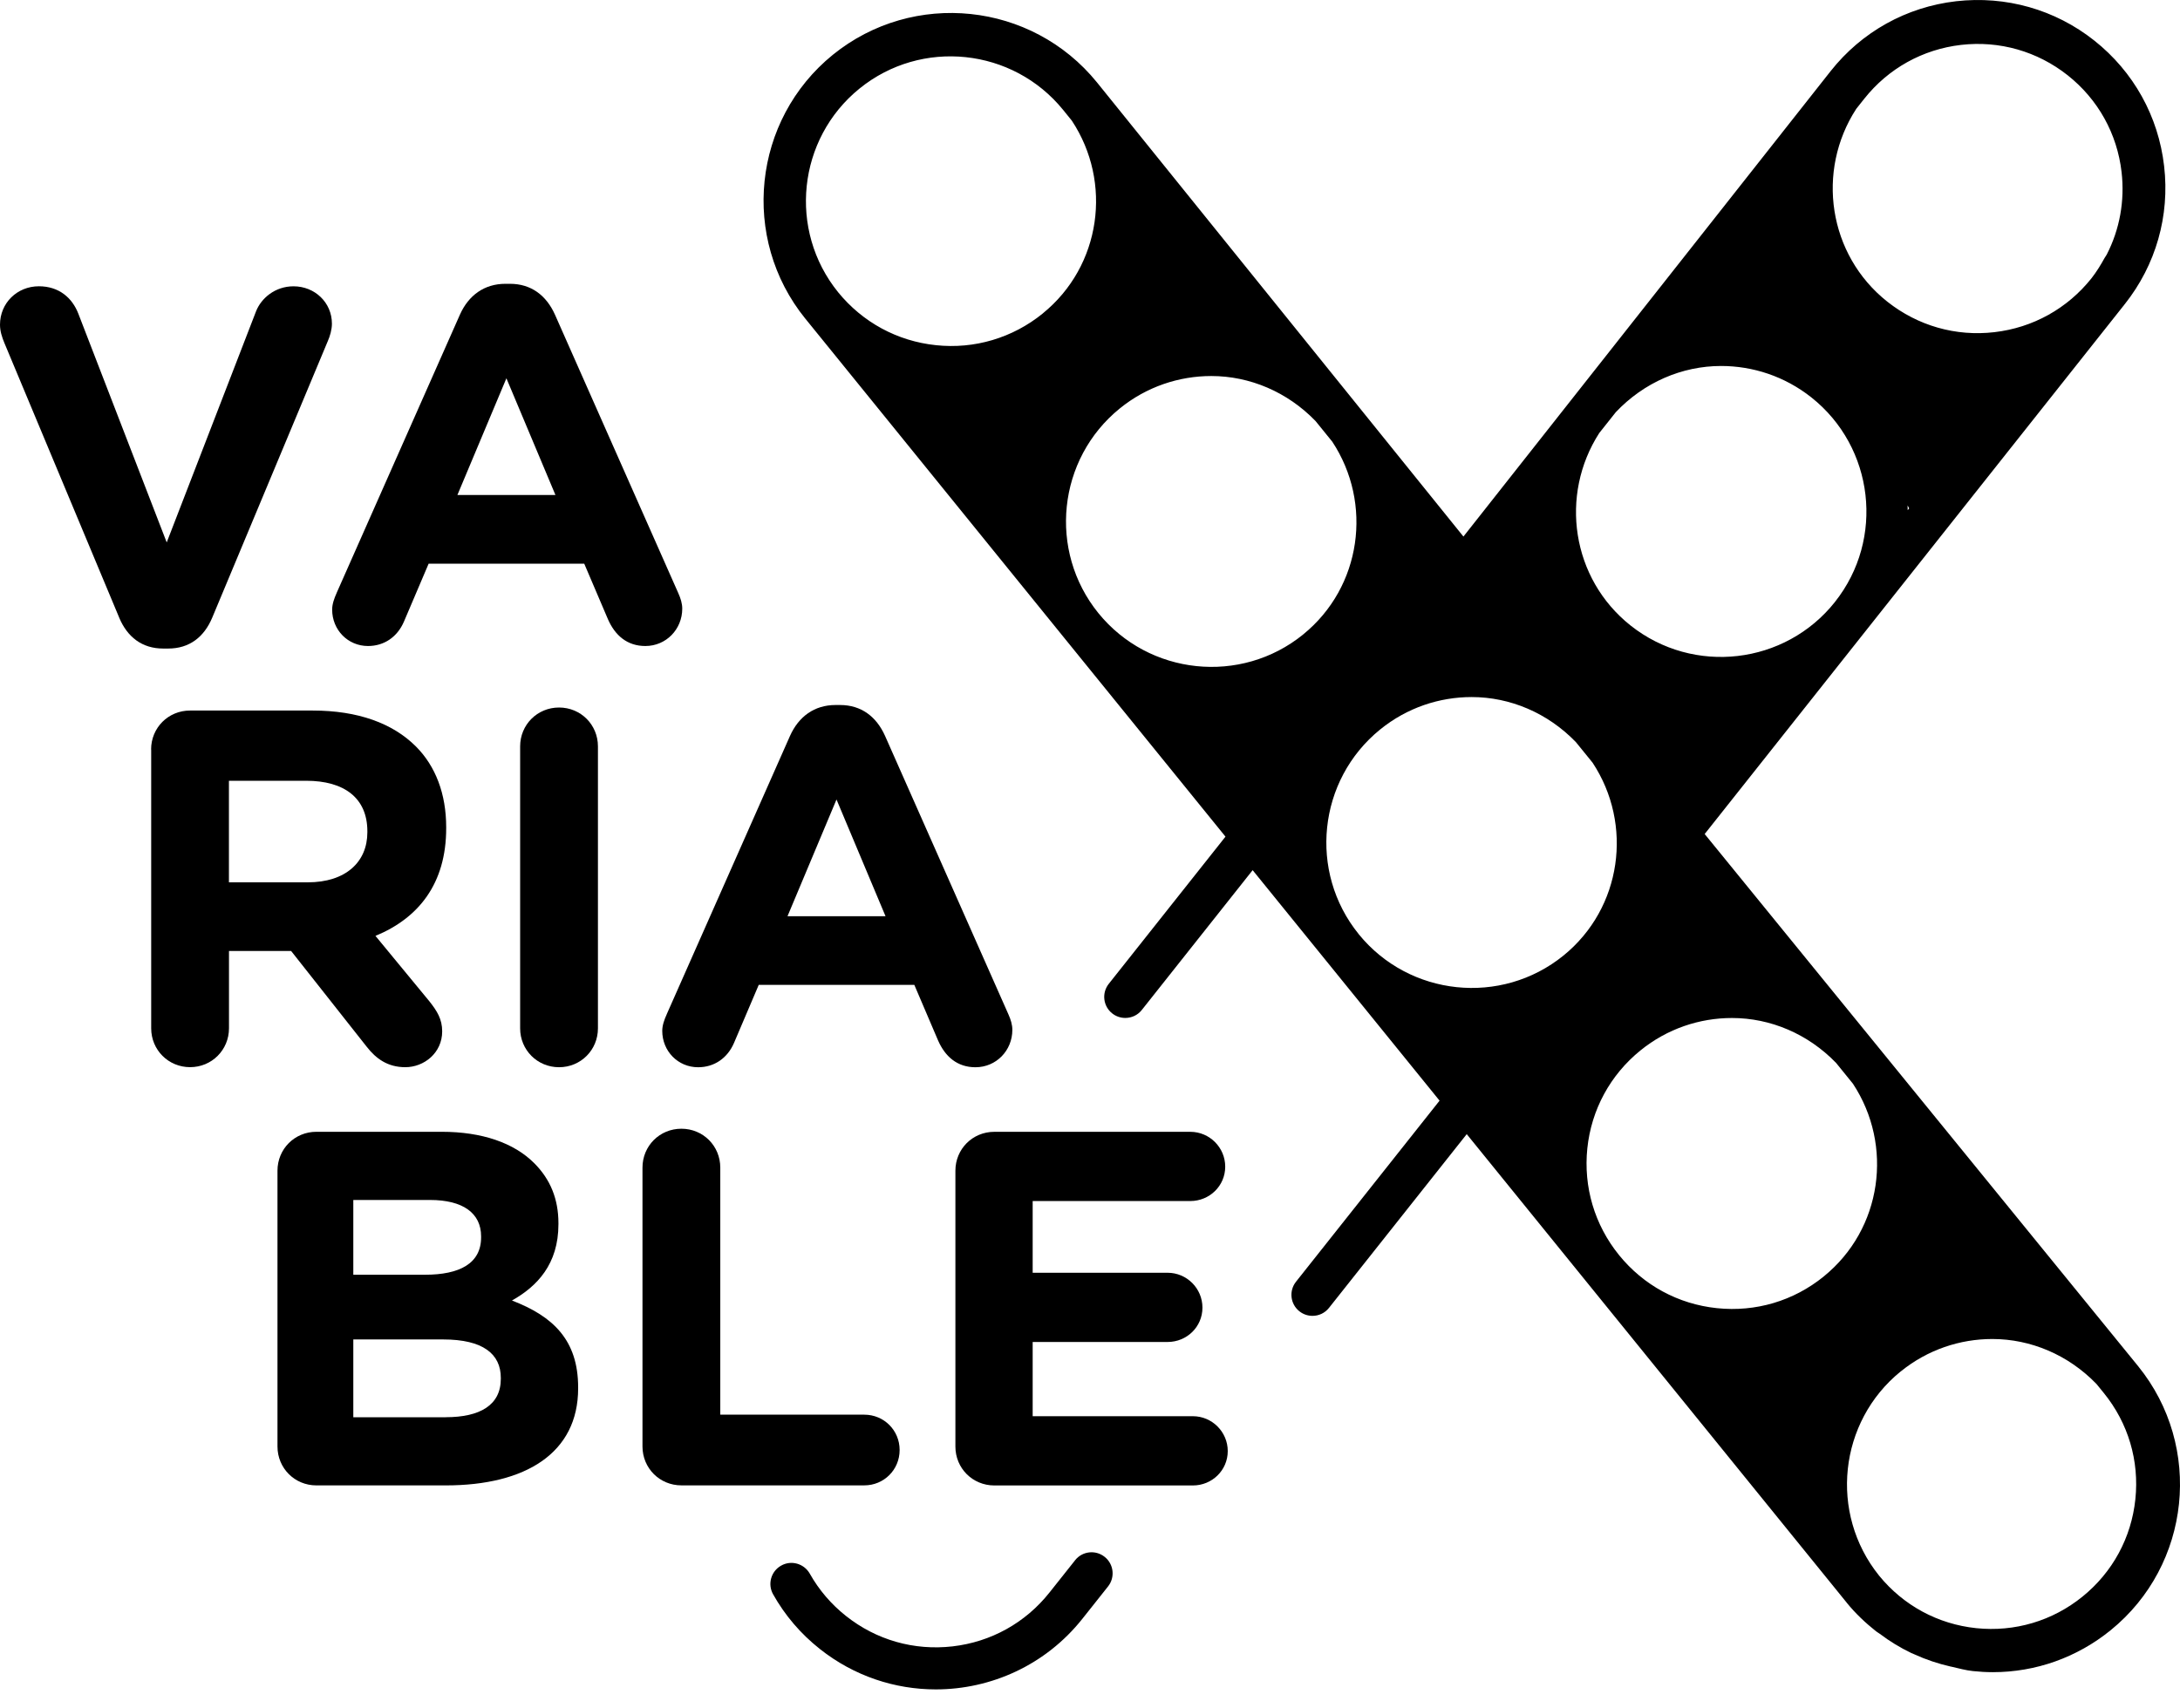 <svg width="74" height="58" viewBox="0 0 74 58" fill="none" xmlns="http://www.w3.org/2000/svg">
<g id="Group">
<g id="Group_2">
<path id="Vector" d="M4.047 20.97L0.154 11.656C0.068 11.451 0 11.244 0 11.023C0 10.286 0.583 9.719 1.32 9.719C2.005 9.719 2.451 10.114 2.658 10.646L5.659 18.415L8.695 10.56C8.867 10.131 9.33 9.72 9.964 9.72C10.684 9.72 11.267 10.269 11.267 10.989C11.267 11.196 11.198 11.419 11.13 11.574L7.203 20.972C6.929 21.624 6.432 22.018 5.711 22.018H5.539C4.819 22.018 4.321 21.624 4.047 20.972V20.97Z" fill="black"/>
<path id="Vector_2" d="M11.427 20.13L15.613 10.68C15.904 10.03 16.436 9.635 17.157 9.635H17.31C18.031 9.635 18.545 10.03 18.837 10.68L23.022 20.13C23.107 20.319 23.159 20.491 23.159 20.663C23.159 21.365 22.61 21.932 21.907 21.932C21.289 21.932 20.877 21.572 20.637 21.023L19.832 19.137H14.55L13.71 21.108C13.487 21.624 13.041 21.932 12.492 21.932C11.807 21.932 11.275 21.384 11.275 20.696C11.275 20.508 11.344 20.319 11.428 20.13H11.427ZM18.854 16.804L17.19 12.843L15.527 16.804H18.854Z" fill="black"/>
<g id="Group_3">
<path id="Vector_3" d="M5.129 25.444C5.129 24.707 5.712 24.123 6.45 24.123H10.618C12.144 24.123 13.327 24.552 14.117 25.341C14.786 26.01 15.146 26.953 15.146 28.085V28.119C15.146 30.006 14.203 31.172 12.745 31.773L14.581 34.001C14.838 34.327 15.01 34.602 15.01 35.014C15.01 35.75 14.392 36.231 13.758 36.231C13.158 36.231 12.764 35.94 12.454 35.544L9.882 32.286H7.773V34.909C7.773 35.646 7.189 36.23 6.453 36.23C5.716 36.23 5.132 35.646 5.132 34.909V25.442L5.129 25.444ZM10.447 29.955C11.733 29.955 12.47 29.267 12.47 28.256V28.222C12.47 27.09 11.682 26.507 10.395 26.507H7.771V29.955H10.447Z" fill="black"/>
<path id="Vector_4" d="M17.656 25.34C17.656 24.604 18.239 24.02 18.977 24.02C19.715 24.02 20.297 24.604 20.297 25.34V34.911C20.297 35.648 19.714 36.232 18.977 36.232C18.24 36.232 17.656 35.648 17.656 34.911V25.34Z" fill="black"/>
<path id="Vector_5" d="M22.633 34.431L26.818 24.981C27.11 24.33 27.641 23.935 28.362 23.935H28.516C29.236 23.935 29.75 24.33 30.042 24.981L34.228 34.431C34.313 34.619 34.364 34.791 34.364 34.964C34.364 35.666 33.816 36.233 33.112 36.233C32.495 36.233 32.083 35.872 31.843 35.324L31.037 33.437H25.755L24.915 35.409C24.693 35.924 24.246 36.233 23.698 36.233C23.012 36.233 22.48 35.684 22.48 34.997C22.48 34.809 22.549 34.619 22.634 34.431H22.633ZM30.059 31.105L28.395 27.143L26.732 31.105H30.059Z" fill="black"/>
</g>
<g id="Group_4">
<path id="Vector_6" d="M9.419 39.745C9.419 39.008 10.002 38.424 10.74 38.424H14.994C16.365 38.424 17.446 38.801 18.133 39.488C18.681 40.036 18.956 40.705 18.956 41.528V41.563C18.956 42.917 18.235 43.671 17.378 44.152C18.767 44.684 19.625 45.49 19.625 47.101V47.136C19.625 49.331 17.841 50.429 15.132 50.429H10.74C10.002 50.429 9.419 49.844 9.419 49.108V39.745ZM14.427 43.277C15.594 43.277 16.331 42.9 16.331 42.008V41.974C16.331 41.185 15.713 40.739 14.599 40.739H11.993V43.277H14.427ZM15.13 48.114C16.296 48.114 17 47.702 17 46.811V46.777C17 45.971 16.4 45.474 15.045 45.474H11.993V48.115H15.132L15.13 48.114Z" fill="black"/>
<path id="Vector_7" d="M21.809 39.641C21.809 38.904 22.392 38.32 23.13 38.32C23.868 38.32 24.45 38.904 24.45 39.641V48.028H29.338C30.007 48.028 30.538 48.559 30.538 49.228C30.538 49.897 30.006 50.428 29.338 50.428H23.13C22.392 50.428 21.809 49.844 21.809 49.107V39.64V39.641Z" fill="black"/>
<path id="Vector_8" d="M32.431 49.108V39.746C32.431 39.009 33.014 38.425 33.752 38.425H40.406C41.058 38.425 41.59 38.957 41.59 39.609C41.59 40.261 41.057 40.775 40.406 40.775H35.054V43.21H39.634C40.286 43.21 40.817 43.741 40.817 44.394C40.817 45.047 40.286 45.56 39.634 45.56H35.054V48.08H40.492C41.144 48.08 41.676 48.613 41.676 49.264C41.676 49.916 41.144 50.431 40.492 50.431H33.752C33.014 50.431 32.431 49.846 32.431 49.11V49.108Z" fill="black"/>
</g>
</g>
<g id="Group_5">
<path id="Vector_9" d="M36.494 52.971L35.626 54.064C34.809 55.094 33.642 55.743 32.337 55.894C31.023 56.044 29.747 55.679 28.718 54.863C28.213 54.463 27.799 53.978 27.488 53.425C27.294 53.082 26.857 52.957 26.515 53.153C26.171 53.346 26.049 53.782 26.243 54.126C26.644 54.841 27.178 55.467 27.83 55.983C28.994 56.906 30.383 57.355 31.765 57.355C33.638 57.355 35.494 56.531 36.745 54.953L37.613 53.859C37.858 53.55 37.807 53.1 37.497 52.855C37.189 52.609 36.737 52.66 36.493 52.971H36.494Z" fill="black"/>
<path id="Vector_10" d="M72.582 46.385C72.476 46.256 57.865 28.315 57.865 28.315L72.106 10.35C72.106 10.35 72.112 10.34 72.117 10.334C72.119 10.331 72.123 10.329 72.125 10.326C73.182 8.994 73.657 7.328 73.461 5.638C73.266 3.948 72.424 2.434 71.091 1.377C69.757 0.319 68.087 -0.149 66.401 0.042C64.712 0.237 63.198 1.079 62.142 2.413C62.04 2.541 49.676 18.216 49.676 18.216C49.676 18.216 37.34 2.926 37.234 2.794C35.02 0.068 31.004 -0.351 28.273 1.858C25.546 4.072 25.127 8.09 27.337 10.819C27.338 10.821 27.341 10.822 27.342 10.824L36.17 21.711C36.17 21.711 36.172 21.716 36.175 21.718C36.176 21.72 36.178 21.721 36.18 21.723L41.599 28.404L37.638 33.4C37.392 33.71 37.444 34.16 37.754 34.405C37.885 34.509 38.042 34.559 38.198 34.559C38.409 34.559 38.617 34.468 38.758 34.289L42.521 29.542L45.006 32.606C45.006 32.606 45.009 32.612 45.012 32.615C45.014 32.618 45.016 32.62 45.019 32.622L48.866 37.367L43.993 43.514C43.747 43.824 43.799 44.274 44.108 44.518C44.239 44.623 44.397 44.673 44.553 44.673C44.764 44.673 44.971 44.581 45.113 44.402L49.788 38.504L62.667 54.386C62.667 54.386 62.675 54.394 62.678 54.398C62.682 54.403 62.683 54.408 62.686 54.411C62.983 54.777 63.322 55.096 63.682 55.382C63.724 55.414 63.768 55.438 63.811 55.469C64.145 55.722 64.501 55.939 64.877 56.119C64.913 56.136 64.949 56.148 64.985 56.165C65.375 56.344 65.781 56.479 66.205 56.577C66.222 56.58 66.238 56.584 66.254 56.587C66.492 56.64 66.726 56.708 66.972 56.733C67.197 56.757 67.421 56.77 67.647 56.77C69.101 56.77 70.5 56.275 71.646 55.346C74.373 53.133 74.792 49.114 72.582 46.385ZM46.121 31.713C44.408 29.598 44.734 26.481 46.849 24.766C47.762 24.025 48.861 23.665 49.955 23.665C51.259 23.665 52.536 24.203 53.493 25.194L54.06 25.893C55.442 27.987 55.059 30.828 53.072 32.441C50.956 34.156 47.84 33.828 46.124 31.718L46.121 31.714V31.713ZM63.281 3.354C64.098 2.324 65.265 1.675 66.569 1.524C67.876 1.375 69.158 1.742 70.188 2.556C71.217 3.372 71.867 4.539 72.017 5.843C72.129 6.821 71.953 7.787 71.513 8.643C71.492 8.684 71.461 8.719 71.44 8.758C71.309 8.996 71.166 9.229 70.996 9.447C70.176 10.476 69.007 11.126 67.7 11.277C66.389 11.43 65.099 11.06 64.064 10.241C62.056 8.647 61.643 5.805 63.009 3.697L63.281 3.354ZM64.753 17.158C64.772 17.193 64.789 17.226 64.806 17.259L64.757 17.321C64.757 17.267 64.755 17.212 64.753 17.158ZM54.843 13.999C55.803 12.981 57.098 12.425 58.422 12.425C59.498 12.425 60.58 12.774 61.487 13.492C63.62 15.184 63.981 18.298 62.291 20.431L62.289 20.435C60.596 22.568 57.486 22.929 55.35 21.236C53.345 19.645 52.93 16.809 54.287 14.701L54.844 13.999H54.843ZM61.908 43.336H61.907C60.883 44.167 59.597 44.549 58.282 44.412C56.969 44.276 55.79 43.636 54.959 42.611C54.128 41.586 53.746 40.298 53.882 38.985C54.019 37.673 54.66 36.493 55.685 35.662C56.599 34.921 57.697 34.561 58.792 34.561C60.095 34.561 61.37 35.098 62.326 36.086L62.898 36.792C64.277 38.886 63.894 41.725 61.907 43.335L61.908 43.336ZM44.235 21.541C42.12 23.256 39.001 22.929 37.285 20.816C35.571 18.701 35.896 15.582 38.011 13.867C38.924 13.126 40.025 12.766 41.118 12.766C42.422 12.766 43.699 13.304 44.656 14.294L45.224 14.995C46.605 17.088 46.221 19.929 44.235 21.54V21.541ZM35.396 10.643C34.371 11.475 33.075 11.858 31.772 11.719C30.46 11.583 29.281 10.942 28.449 9.92C26.746 7.814 27.071 4.714 29.174 3.008C31.28 1.299 34.38 1.629 36.087 3.73L36.383 4.096C37.767 6.189 37.384 9.03 35.394 10.643H35.396ZM64.521 46.56C65.435 45.819 66.535 45.459 67.628 45.459C68.932 45.459 70.208 45.996 71.165 46.986L71.413 47.291C72.242 48.311 72.622 49.592 72.485 50.898C72.349 52.204 71.712 53.378 70.69 54.205C69.671 55.031 68.39 55.411 67.084 55.276C65.781 55.14 64.611 54.506 63.785 53.492C62.084 51.377 62.411 48.27 64.52 46.559L64.521 46.56Z" fill="black"/>
</g>
</g>
</svg>
